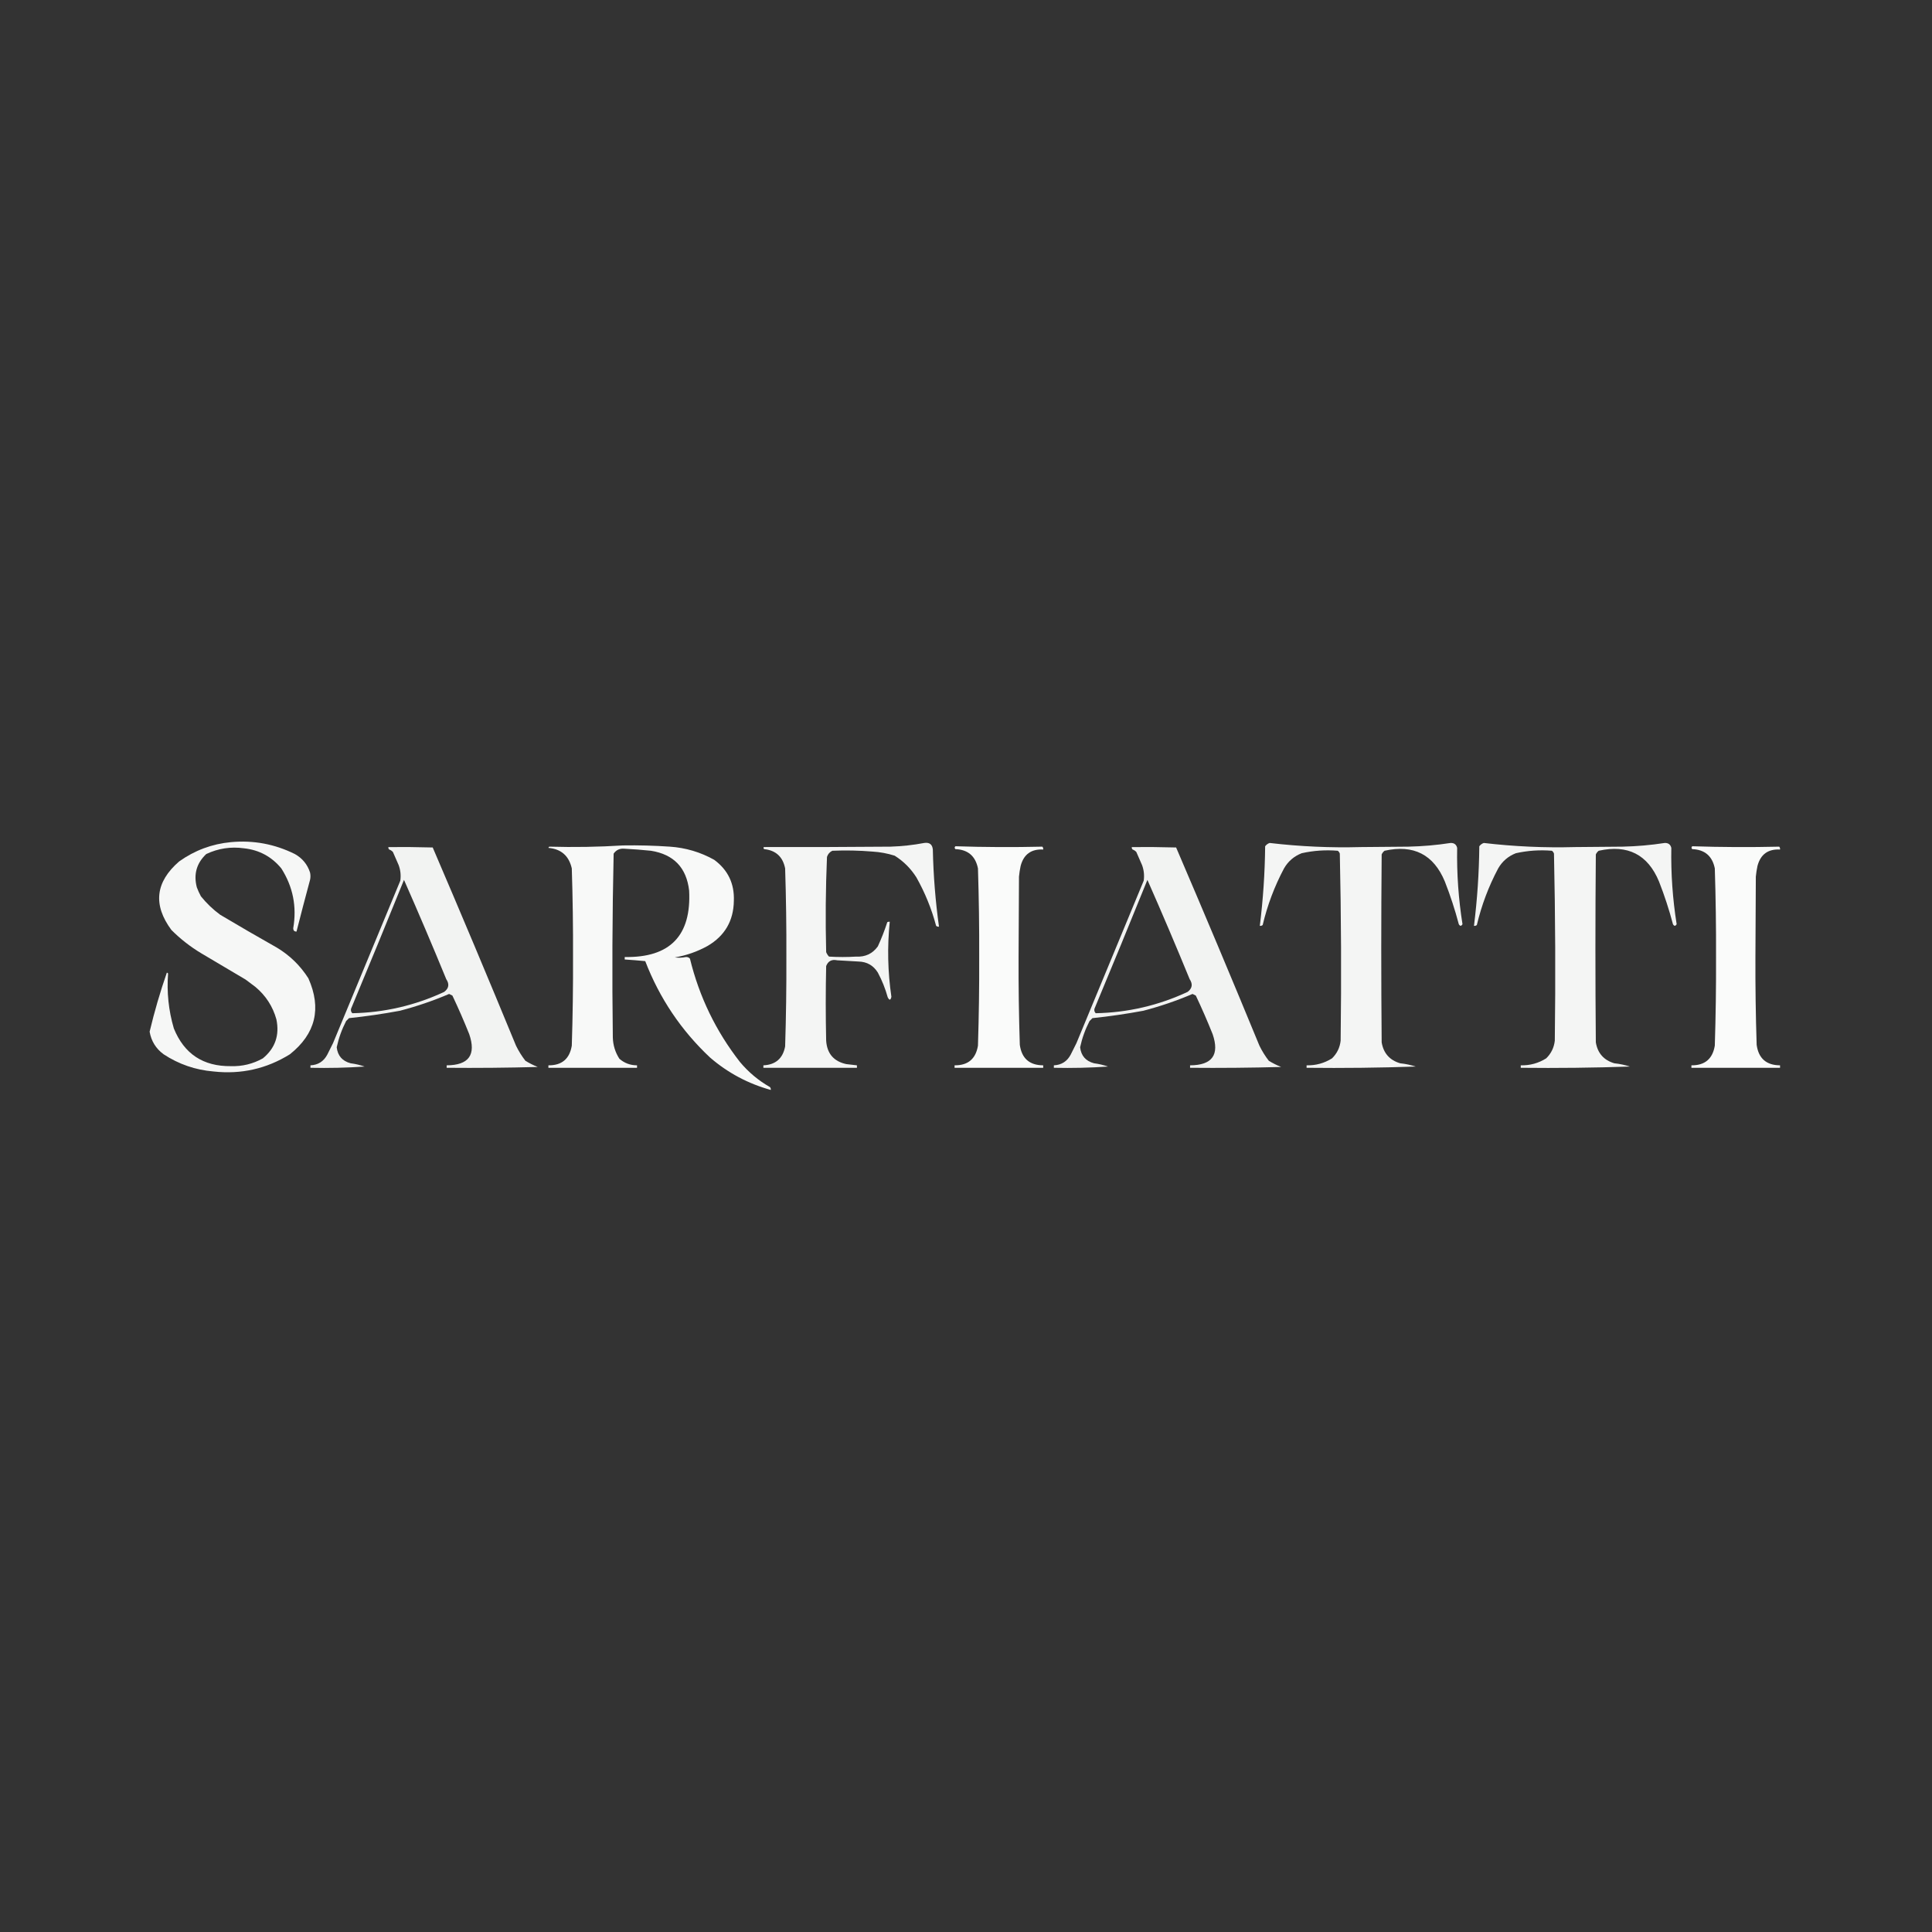 <svg style="fill-rule:evenodd;clip-rule:evenodd;stroke-linejoin:round;stroke-miterlimit:2;" xml:space="preserve" xmlns:xlink="http://www.w3.org/1999/xlink" xmlns="http://www.w3.org/2000/svg" version="1.1" viewBox="0 0 1000 1000" height="100%" width="100%">
    <rect x="0" y="0" width="1000" height="1000" fill="#333333" stroke="none"/>
    <g transform="matrix(0.234,0,0,0.234,53.465,412.76)">
        <g>
            <g transform="matrix(1.815,0,0,1.815,92.502,92.504)">
                <path style="fill:rgb(254,255,254);fill-opacity:0.96;" d="M104.5,3.5C131.921,0.951 157.921,5.785 182.5,18C191.634,23.127 197.801,30.627 201,40.5C201.667,43.5 201.667,46.5 201,49.5C195.34,70.476 189.84,91.476 184.5,112.5C181.879,112.523 180.545,111.189 180.5,108.5C185.057,82.194 180.224,57.86 166,35.5C154.179,21.172 139.012,13.005 120.5,11C104.409,8.774 89.075,11.108 74.5,18C62.733,29.127 58.9,42.627 63,58.5C64.393,62.286 66.059,65.952 68,69.5C74.871,78.038 82.704,85.538 91.5,92C114.336,105.586 137.336,118.919 160.5,132C176.287,141.453 189.12,153.953 199,169.5C215.278,206.219 207.778,237.052 176.5,262C148.028,279.697 117.028,286.697 83.5,283C61.311,281.16 40.978,274.16 22.5,262C13.136,255.102 7.469,245.936 5.5,234.5C11.333,210.019 18.333,186.019 26.5,162.5C27.086,162.709 27.586,163.043 28,163.5C26.251,186.263 28.584,208.597 35,230.5C47.571,261.531 70.737,276.865 104.5,276.5C118.435,276.933 131.435,273.766 143.5,267C158.499,254.678 163.999,238.845 160,219.5C155.616,203.762 147.116,190.595 134.5,180C130.5,177 126.5,174 122.5,171C104.5,160.333 86.5,149.667 68.5,139C55.188,131.027 43.021,121.527 32,110.5C9.368,79.9 12.535,52.067 41.5,27C60.442,13.521 81.442,5.688 104.5,3.5Z"></path>
            </g>
            <g transform="matrix(1.815,0,0,1.815,92.502,92.504)">
                <path style="fill:rgb(254,255,254);fill-opacity:0.95;" d="M949.5,4.5C955.888,3.55 959.388,6.217 960,12.5C960.666,43.987 963.166,75.32 967.5,106.5C966.178,106.67 965.011,106.337 964,105.5C958.47,84.782 950.47,65.115 940,46.5C933.167,35.667 924.333,26.833 913.5,20C904.713,17.221 895.713,15.554 886.5,15C870.186,13.628 853.853,13.295 837.5,14C834.272,15.563 832.105,18.063 831,21.5C829.364,60.128 829.03,98.795 830,137.5C830.792,139.587 831.959,141.421 833.5,143C844.5,143.667 855.5,143.667 866.5,143C877.726,143.605 886.56,139.439 893,130.5C897.429,120.875 901.263,111.042 904.5,101C905.448,100.517 906.448,100.351 907.5,100.5C904.374,131.083 905.041,161.583 909.5,192C908.512,196.407 907.012,196.574 905,192.5C902.107,182.049 898.107,172.049 893,162.5C887.612,153.785 879.778,149.285 869.5,149C860.831,148.537 852.165,148.037 843.5,147.5C836.88,146.058 832.38,148.391 830,154.5C829.333,184.833 829.333,215.167 830,245.5C831.075,261.175 839.241,270.675 854.5,274C858.832,274.583 863.165,275.083 867.5,275.5L867.5,278.5L753.5,278.5L753.5,275.5C768.359,274.81 777.192,267.143 780,252.5C781.144,216.195 781.644,179.861 781.5,143.5C781.647,107.468 781.147,71.468 780,35.5C777.213,21.377 768.713,13.544 754.5,12C753.549,11.283 753.383,10.449 754,9.5C805.418,9.607 856.918,9.44 908.5,9C922.426,8.542 936.093,7.042 949.5,4.5Z"></path>
            </g>
            <g transform="matrix(1.815,0,0,1.815,92.502,92.504)">
                <path style="fill:rgb(254,255,254);fill-opacity:0.95;" d="M1370.5,4.5C1407.53,8.853 1444.69,10.52 1482,9.5C1501.17,9.333 1520.33,9.167 1539.5,9C1556.77,8.63 1573.94,7.13 1591,4.5C1595.35,4.376 1598.02,6.376 1599,10.5C1598.44,41.715 1600.61,72.715 1605.5,103.5C1603.98,106.064 1602.48,106.064 1601,103.5C1596.33,85.834 1590.67,68.5 1584,51.5C1570.35,18.588 1545.85,6.088 1510.5,14C1508.95,15.214 1507.78,16.714 1507,18.5C1506.33,94.833 1506.33,171.167 1507,247.5C1509.21,260.706 1516.71,269.206 1529.5,273C1536.05,273.683 1542.38,275.016 1548.5,277C1504.31,278.494 1459.98,278.994 1415.5,278.5L1415.5,275.5C1426.74,275.757 1437.07,272.923 1446.5,267C1452.53,261.114 1456.03,253.947 1457,245.5C1457.99,169.443 1457.66,93.443 1456,17.5C1455.53,16.069 1454.7,14.903 1453.5,14C1438.66,12.759 1423.99,13.759 1409.5,17C1400.17,20.665 1393,26.832 1388,35.5C1376.39,57.334 1367.72,80.334 1362,104.5C1360.99,105.337 1359.82,105.67 1358.5,105.5C1362.51,73.298 1364.68,40.965 1365,8.5C1366.5,6.531 1368.33,5.198 1370.5,4.5Z"></path>
            </g>
            <g transform="matrix(1.815,0,0,1.815,92.502,92.504)">
                <path style="fill:rgb(254,255,254);fill-opacity:0.95;" d="M1631.5,4.5C1668.53,8.853 1705.69,10.52 1743,9.5C1762.17,9.333 1781.33,9.167 1800.5,9C1817.77,8.63 1834.94,7.13 1852,4.5C1856.35,4.376 1859.02,6.376 1860,10.5C1859.44,41.715 1861.61,72.715 1866.5,103.5C1864.98,106.064 1863.48,106.064 1862,103.5C1857.33,85.834 1851.67,68.5 1845,51.5C1831.35,18.588 1806.85,6.088 1771.5,14C1769.95,15.214 1768.78,16.714 1768,18.5C1767.33,94.833 1767.33,171.167 1768,247.5C1770.21,260.706 1777.71,269.206 1790.5,273C1797.05,273.683 1803.38,275.016 1809.5,277C1765.31,278.494 1720.98,278.994 1676.5,278.5L1676.5,275.5C1687.74,275.757 1698.07,272.923 1707.5,267C1713.53,261.114 1717.03,253.947 1718,245.5C1718.99,169.443 1718.66,93.443 1717,17.5C1716.53,16.069 1715.7,14.903 1714.5,14C1699.66,12.759 1684.99,13.759 1670.5,17C1661.17,20.665 1654,26.832 1649,35.5C1637.39,57.334 1628.72,80.334 1623,104.5C1621.99,105.337 1620.82,105.67 1619.5,105.5C1623.51,73.298 1625.68,40.965 1626,8.5C1627.5,6.531 1629.33,5.198 1631.5,4.5Z"></path>
            </g>
            <g transform="matrix(1.815,0,0,1.815,92.502,92.504)">
                <path style="fill:rgb(254,255,254);fill-opacity:0.97;" d="M582.5,7.5C601.524,7.198 620.524,7.698 639.5,9C658.753,10.311 676.753,15.644 693.5,25C710.291,37.341 718.291,54.008 717.5,75C717.159,99.35 706.492,117.683 685.5,130C672.965,136.933 659.632,141.6 645.5,144C650.02,144.599 654.52,144.432 659,143.5C661.034,143.354 662.701,144.02 664,145.5C675.38,192.053 695.714,234.053 725,271.5C735.413,283.926 747.58,294.093 761.5,302C762.337,303.011 762.67,304.178 762.5,305.5C734.819,297.828 710.152,284.662 688.5,266C653.292,232.93 626.959,193.764 609.5,148.5C601.165,147.707 592.831,147.04 584.5,146.5L584.5,143.5C639.7,144.468 665.867,117.468 663,62.5C659.772,34.605 644.272,18.438 616.5,14C605.693,12.884 594.86,12.051 584,11.5C578.405,11.021 574.072,13.021 571,17.5C569.349,92.131 569.015,166.797 570,241.5C570.259,250.94 572.925,259.607 578,267.5C584.137,272.825 591.304,275.491 599.5,275.5L599.5,278.5L491.5,278.5L491.5,275.5C507.844,275.658 517.344,267.658 520,251.5C521.144,215.528 521.644,179.528 521.5,143.5C521.644,107.472 521.144,71.472 520,35.5C516.49,20.147 506.99,11.814 491.5,10.5C491.709,9.914 492.043,9.414 492.5,9C522.67,9.867 552.67,9.367 582.5,7.5Z"></path>
            </g>
            <g transform="matrix(1.815,0,0,1.815,92.502,92.504)">
                <path style="fill:rgb(254,255,254);fill-opacity:0.98;" d="M987.5,8.5C1022.84,9.666 1058.17,9.833 1093.5,9C1094.34,10.011 1094.67,11.178 1094.5,12.5C1079.9,11.714 1070.74,18.38 1067,32.5C1066.09,36.795 1065.42,41.128 1065,45.5C1064.83,78.167 1064.67,110.833 1064.5,143.5C1064.36,179.19 1064.86,214.856 1066,250.5C1068.28,267.057 1077.78,275.39 1094.5,275.5L1094.5,278.5L986.5,278.5L986.5,275.5C1002.84,275.658 1012.34,267.658 1015,251.5C1016.14,215.528 1016.64,179.528 1016.5,143.5C1016.64,107.472 1016.14,71.472 1015,35.5C1011.96,20.456 1002.79,12.622 987.5,12C986.316,10.855 986.316,9.688 987.5,8.5Z"></path>
            </g>
            <g transform="matrix(1.815,0,0,1.815,92.502,92.504)">
                <path style="fill:rgb(254,255,254);fill-opacity:0.98;" d="M1885.5,8.5C1920.84,9.666 1956.17,9.833 1991.5,9C1992.34,10.011 1992.67,11.178 1992.5,12.5C1977.9,11.714 1968.74,18.38 1965,32.5C1964.09,36.795 1963.42,41.128 1963,45.5C1962.83,78.167 1962.67,110.833 1962.5,143.5C1962.36,179.19 1962.86,214.856 1964,250.5C1966.28,267.057 1975.78,275.39 1992.5,275.5L1992.5,278.5L1884.5,278.5L1884.5,275.5C1900.84,275.658 1910.34,267.658 1913,251.5C1914.14,215.528 1914.64,179.528 1914.5,143.5C1914.64,107.472 1914.14,71.472 1913,35.5C1909.96,20.456 1900.79,12.622 1885.5,12C1884.32,10.855 1884.32,9.688 1885.5,8.5Z"></path>
            </g>
            <g transform="matrix(1.815,0,0,1.815,92.502,92.504)">
                <path style="fill:rgb(254,255,254);fill-opacity:0.94;" d="M296.5,9.5C314.503,9.333 332.503,9.5 350.5,10C384.906,90.205 418.739,170.705 452,251.5C455.207,258.086 459.041,264.253 463.5,270C468.385,272.949 473.385,275.449 478.5,277.5C441.506,278.5 404.506,278.833 367.5,278.5L367.5,275.5C394.488,275.378 403.655,262.712 395,237.5C388.645,221.592 381.811,205.926 374.5,190.5C373.167,189.833 371.833,189.167 370.5,188.5C351.026,196.825 331.026,203.658 310.5,209C289.932,212.821 269.265,215.821 248.5,218C247.333,219.167 246.167,220.333 245,221.5C239.749,231.667 235.915,242.334 233.5,253.5C234.702,263.87 240.368,270.37 250.5,273C256.37,273.768 262.036,275.101 267.5,277C245.651,278.488 223.651,278.988 201.5,278.5L201.5,275.5C210.774,275.066 217.607,270.733 222,262.5C224.333,257.833 226.667,253.167 229,248.5C256.333,182.5 283.667,116.5 311,50.5C311.93,43.996 311.264,37.663 309,31.5C306.667,26.167 304.333,20.833 302,15.5C300.758,14.128 299.258,13.128 297.5,12.5C296.614,11.675 296.281,10.675 296.5,9.5ZM315.5,49.5C333.149,89.482 350.315,129.816 367,170.5C371.034,176.515 370.201,181.681 364.5,186C328.997,202.542 291.664,211.209 252.5,212C250.964,210.401 250.464,208.567 251,206.5C272.799,154.264 294.299,101.93 315.5,49.5Z"></path>
            </g>
            <g transform="matrix(1.815,0,0,1.815,92.502,92.504)">
                <path style="fill:rgb(254,255,254);fill-opacity:0.94;" d="M1202.5,9.5C1220.5,9.333 1238.5,9.5 1256.5,10C1290.91,90.205 1324.74,170.705 1358,251.5C1361.21,258.086 1365.04,264.253 1369.5,270C1374.38,272.949 1379.38,275.449 1384.5,277.5C1347.51,278.5 1310.51,278.833 1273.5,278.5L1273.5,275.5C1300.49,275.378 1309.65,262.712 1301,237.5C1294.64,221.592 1287.81,205.926 1280.5,190.5C1279.17,189.833 1277.83,189.167 1276.5,188.5C1257.03,196.825 1237.03,203.658 1216.5,209C1195.93,212.821 1175.27,215.821 1154.5,218C1153.33,219.167 1152.17,220.333 1151,221.5C1145.75,231.667 1141.92,242.334 1139.5,253.5C1140.7,263.87 1146.37,270.37 1156.5,273C1162.37,273.768 1168.04,275.101 1173.5,277C1151.65,278.488 1129.65,278.988 1107.5,278.5L1107.5,275.5C1116.77,275.066 1123.61,270.733 1128,262.5C1130.33,257.833 1132.67,253.167 1135,248.5C1162.33,182.5 1189.67,116.5 1217,50.5C1217.93,43.996 1217.26,37.663 1215,31.5C1212.67,26.167 1210.33,20.833 1208,15.5C1206.76,14.128 1205.26,13.128 1203.5,12.5C1202.61,11.675 1202.28,10.675 1202.5,9.5ZM1221.5,49.5C1239.15,89.482 1256.32,129.816 1273,170.5C1277.03,176.515 1276.2,181.681 1270.5,186C1235,202.542 1197.66,211.209 1158.5,212C1156.96,210.401 1156.46,208.567 1157,206.5C1178.8,154.264 1200.3,101.93 1221.5,49.5Z"></path>
            </g>
        </g>
    </g>
</svg>
